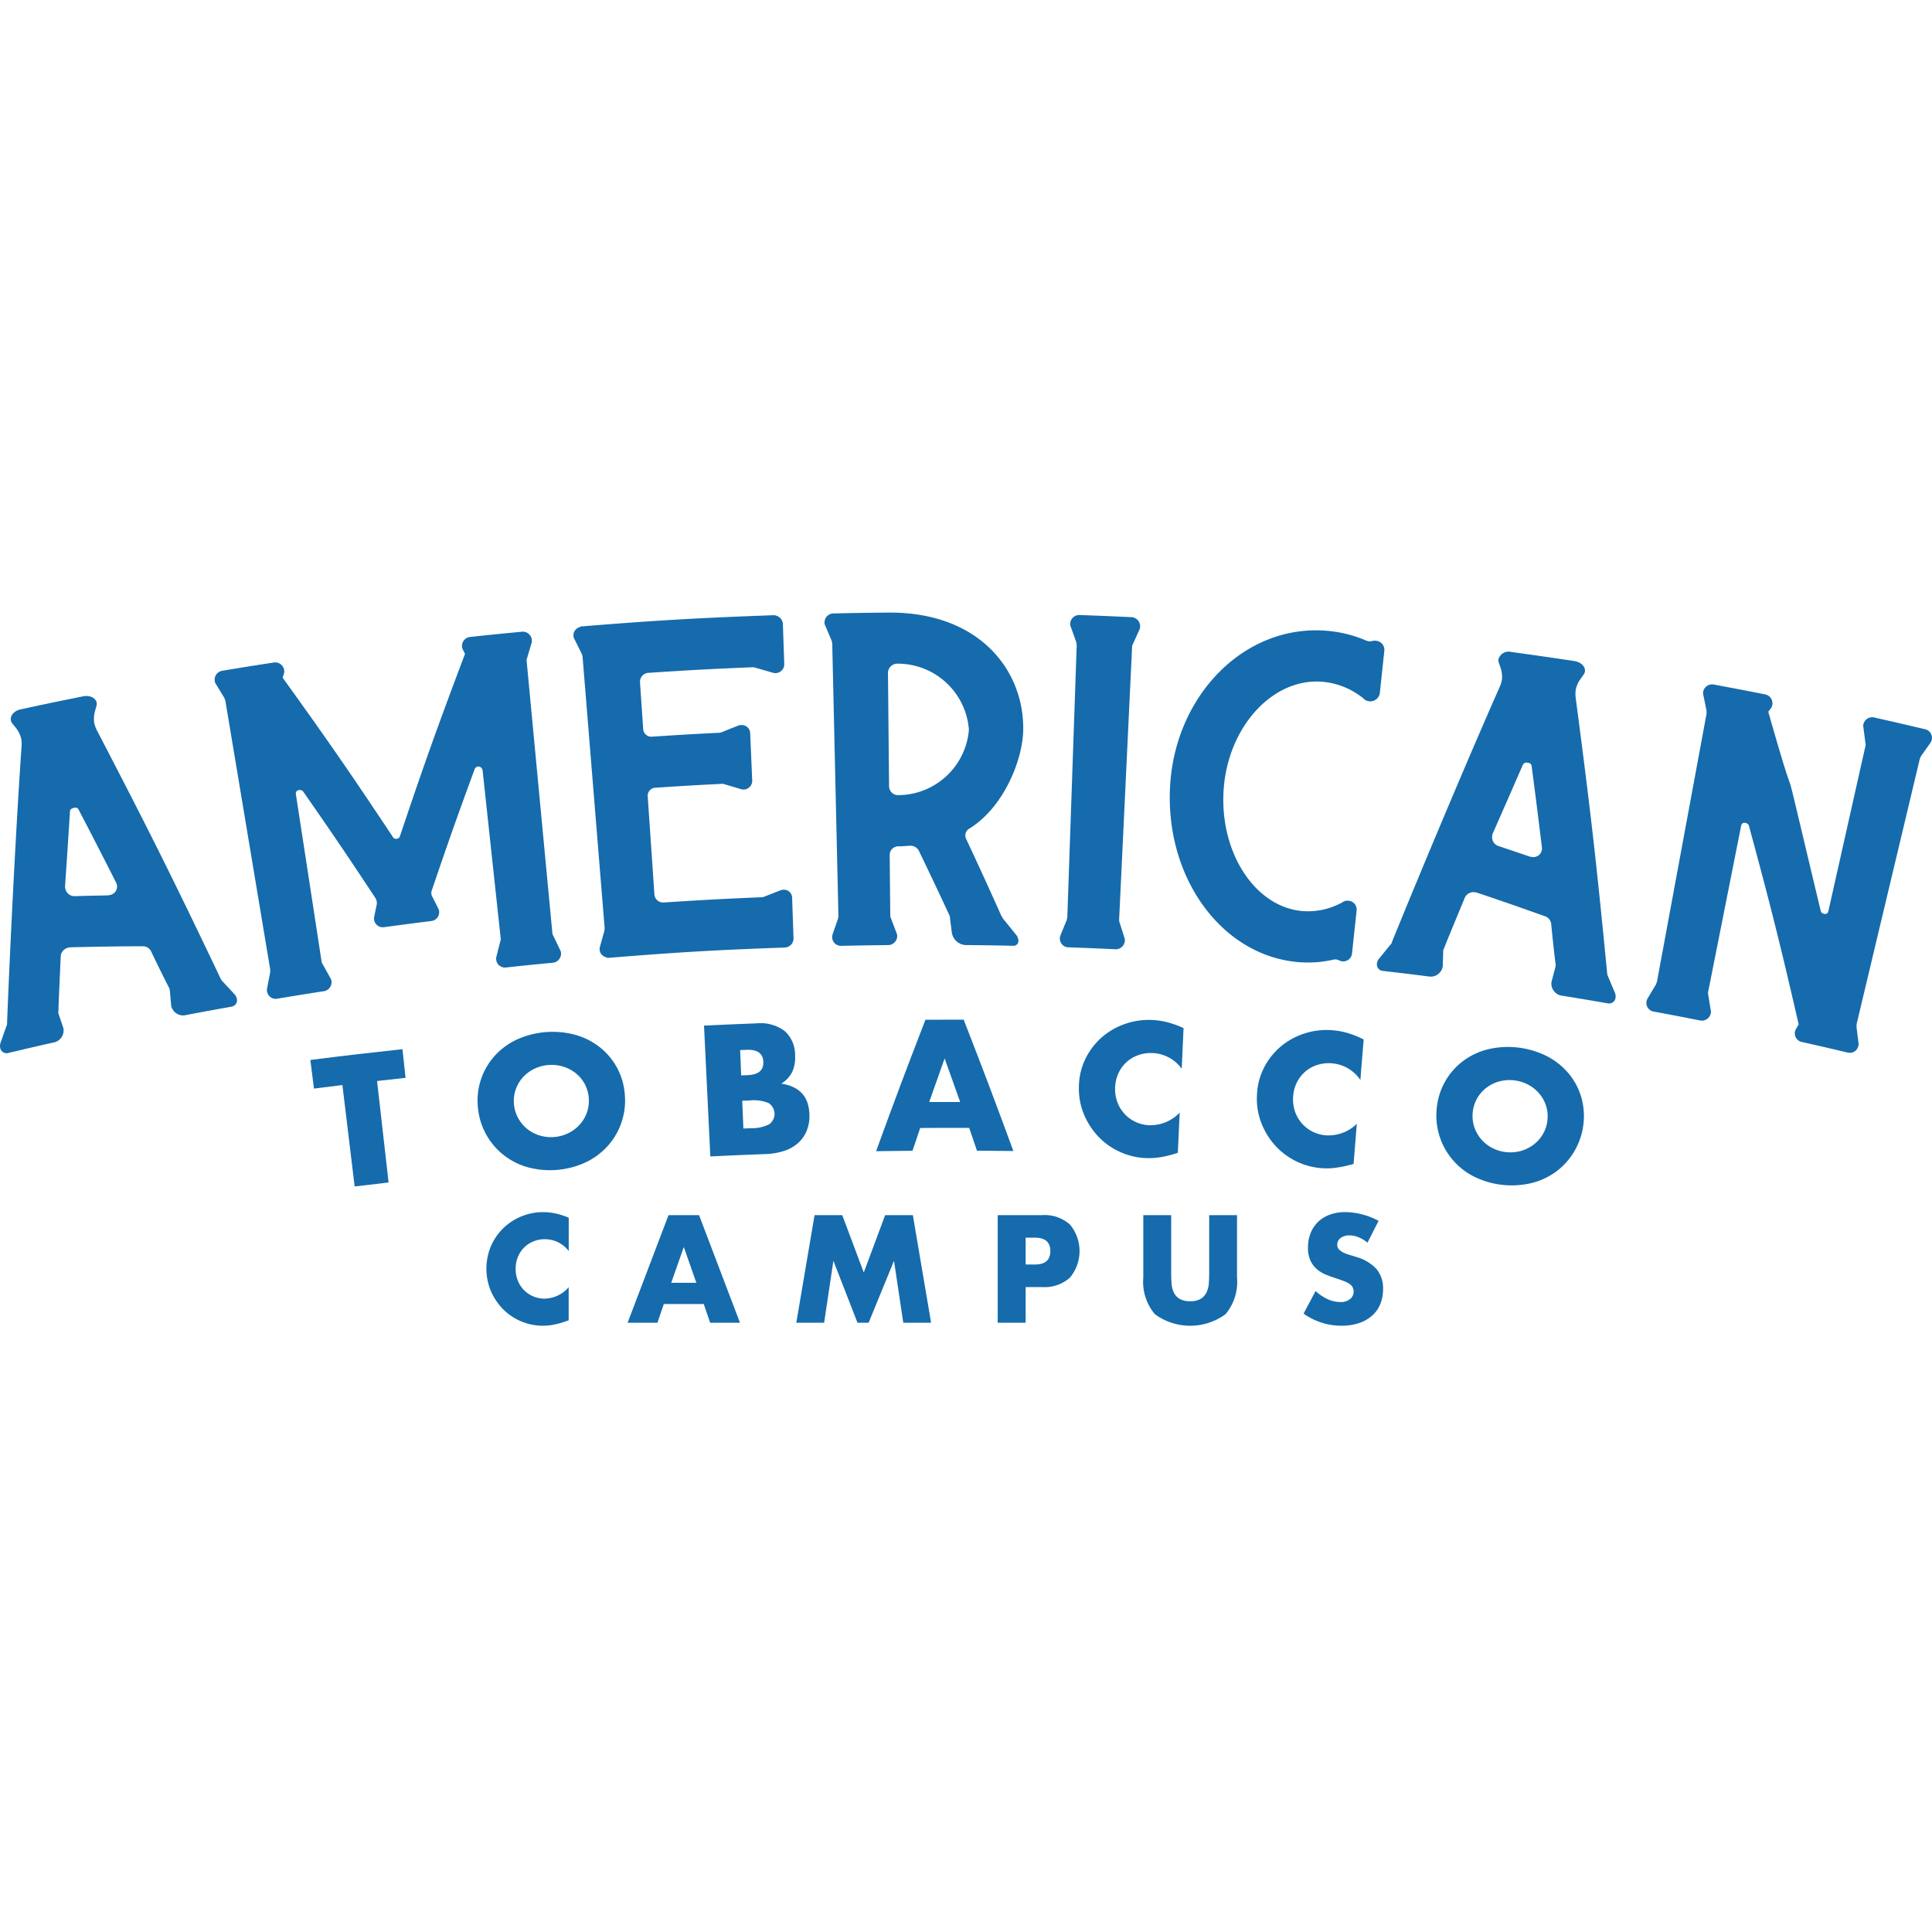 <?xml version="1.0" encoding="UTF-8"?> <svg xmlns="http://www.w3.org/2000/svg" xmlns:xlink="http://www.w3.org/1999/xlink" width="205" height="205" viewBox="0 0 205 205"><defs><clipPath id="clip-path"><path id="Path_2737" data-name="Path 2737" d="M0,0H205V205H0Z" transform="translate(765 2148)" fill="none" stroke="#63aae0" stroke-width="2"></path></clipPath><clipPath id="clip-path-2"><rect id="Rectangle_2059" data-name="Rectangle 2059" width="205" height="75.671" fill="#156bac"></rect></clipPath></defs><g id="American_Tobacco_Campus" data-name="American Tobacco Campus" transform="translate(-765 -2148)" clip-path="url(#clip-path)"><g id="Group_398" data-name="Group 398" transform="translate(765 2213)"><g id="Group_364" data-name="Group 364" transform="translate(0 0)" clip-path="url(#clip-path-2)"><path id="Path_849" data-name="Path 849" d="M23.559,36.809a.91.91,0,0,1-.157-.248C18.348,25.955,15.721,20.684,10.27,10.213a3.417,3.417,0,0,1-.264-.722,2.956,2.956,0,0,1,.058-1.23l.175-.643c.176-.643-.533-1.167-1.41-.992-2.661.534-3.99.811-6.646,1.384-.7.15-1.129.69-1.026,1.167a.647.647,0,0,0,.128.3c.168.208.251.313.418.521a2.934,2.934,0,0,1,.544,1.1,3.392,3.392,0,0,1,.046.768c-.544,7.783-1.177,20.112-1.543,29.4a.412.412,0,0,1-.044.29c-.26.732-.389,1.1-.646,1.829a1.041,1.041,0,0,0-.034.565.689.689,0,0,0,.861.52c1.97-.469,2.956-.7,4.93-1.143a1.3,1.3,0,0,0,.91-1.484L6.208,40.3a.4.4,0,0,1,0-.277c-.024-.106.091-2.636.239-5.89a1.034,1.034,0,0,1,.795-.84l.165-.035c3.114-.074,4.667-.1,7.767-.113a.967.967,0,0,1,.839.5c.58,1.214,1.243,2.578,1.966,3.985.017.086.026.129.042.213.059.653.087.979.146,1.631a1.3,1.3,0,0,0,1.425,1c1.984-.379,2.978-.561,4.966-.916a.689.689,0,0,0,.579-.82,1.031,1.031,0,0,0-.256-.5c-.525-.569-.789-.853-1.317-1.419M11.607,27.715l-.166.034c-1.431.027-2.148.043-3.582.082a.989.989,0,0,1-.917-.748c-.017-.085-.027-.128-.046-.212.3-4.338.53-8.046.53-8.046.013-.224.23-.325.4-.36.227-.047.409-.03.509.171,1.615,3.1,2.414,4.657,3.993,7.771a.911.911,0,0,1-.721,1.309" transform="translate(0 2.259)" fill="#156bac"></path><path id="Path_850" data-name="Path 850" d="M45.391,16.172c.769,7.145,1.153,10.717,1.923,17.862a.57.57,0,0,1-.026.275c-.172.674-.256,1.011-.427,1.685a.932.932,0,0,0,1.007,1.147c2-.215,3-.316,5.011-.506a.967.967,0,0,0,.835-1.059.569.569,0,0,0-.079-.266c-.3-.626-.451-.94-.755-1.565a.591.591,0,0,1-.081-.264c-1.092-11.542-1.637-17.313-2.728-28.855a.548.548,0,0,1,.034-.275c.2-.673.3-1.01.5-1.682a.965.965,0,0,0-1.061-1.153c-2.172.207-3.259.316-5.43.549a.956.956,0,0,0-.9,1.026A.636.636,0,0,0,43.3,3.4c.091.187.138.279.23.466-2.917,7.721-4.3,11.593-6.909,19.354a.383.383,0,0,1-.365.266.354.354,0,0,1-.365-.171c-4.538-6.827-6.88-10.213-11.71-16.922.064-.207.1-.31.161-.518a.967.967,0,0,0-1.128-1.09c-2.16.333-3.241.506-5.4.865a.961.961,0,0,0-.843,1.077.629.629,0,0,0,.113.311c.365.6.548.9.912,1.5a2.1,2.1,0,0,0,.1.258c1.908,11.435,2.862,17.153,4.77,28.588a2.548,2.548,0,0,0-.009.277c-.133.682-.2,1.024-.329,1.706a.931.931,0,0,0,1.073,1.086c1.991-.332,2.987-.491,4.981-.8a.967.967,0,0,0,.775-1.106.57.57,0,0,0-.1-.259c-.337-.608-.5-.912-.845-1.518a.579.579,0,0,1-.1-.26c-1.09-7.1-1.635-10.655-2.727-17.757a.354.354,0,0,1,.341-.436.444.444,0,0,1,.431.153c3.127,4.49,4.659,6.747,7.657,11.287a1.034,1.034,0,0,1,.152.69c-.109.52-.164.78-.271,1.3a.932.932,0,0,0,1.051,1.116c2-.274,3.006-.4,5.012-.654a.927.927,0,0,0,.824-1.031.673.673,0,0,0-.1-.317c-.238-.474-.356-.712-.595-1.186a.788.788,0,0,1-.087-.7c1.753-5.161,2.664-7.737,4.554-12.88a.426.426,0,0,1,.818.075" transform="translate(5.811 0.517)" fill="#156bac"></path><path id="Path_851" data-name="Path 851" d="M46.2,4.284a2.416,2.416,0,0,0,.081.266l2.35,28.888a2.168,2.168,0,0,0-.032.275c-.189.669-.283,1-.47,1.673a.9.9,0,0,0,.753,1.136l0,.054c7.547-.614,11.326-.835,18.888-1.109a.959.959,0,0,0,.9-.956c-.059-1.735-.089-2.6-.149-4.339a.864.864,0,0,0-.916-.836.72.72,0,0,0-.33.066c-.679.264-1.018.4-1.694.663a.7.7,0,0,1-.329.068c-4.139.173-6.208.285-10.343.557a.925.925,0,0,1-1-.857c-.286-4.181-.428-6.271-.714-10.451a.855.855,0,0,1,.8-.87c2.8-.185,4.2-.267,7-.408a.759.759,0,0,1,.344.036c.7.205,1.042.309,1.735.516a.923.923,0,0,0,1.212-.922c-.086-2-.128-2.994-.213-4.989a.894.894,0,0,0-.963-.881.766.766,0,0,0-.344.07c-.681.27-1.022.405-1.7.678a.759.759,0,0,1-.342.071c-2.834.142-4.251.226-7.084.414a.864.864,0,0,1-.918-.753c-.137-2.015-.205-3.022-.344-5.037a.95.95,0,0,1,.93-.987c4.372-.289,6.559-.407,10.934-.589a.8.8,0,0,1,.353.04c.736.208,1.1.314,1.835.526a.943.943,0,0,0,1.258-.861c-.059-1.735-.089-2.6-.148-4.339A1,1,0,0,0,66.491.209c-8.2.3-12.292.537-20.469,1.2l0,.054a.894.894,0,0,0-.7.929.637.637,0,0,0,.087.32c.313.627.469.941.78,1.57" transform="translate(15.529 0.072)" fill="#156bac"></path><path id="Path_852" data-name="Path 852" d="M65.917,2.974a2.289,2.289,0,0,0,.064.271c.263,11.589.395,17.385.657,28.976a2.289,2.289,0,0,0-.048.273c-.227.657-.341.984-.567,1.642a.931.931,0,0,0,.9,1.227c2.011-.044,3.017-.06,5.028-.082a.967.967,0,0,0,.922-.984.588.588,0,0,0-.058-.271c-.246-.65-.371-.975-.619-1.623a.583.583,0,0,1-.056-.271c-.025-2.562-.038-3.843-.062-6.4a.915.915,0,0,1,.887-.93c.447,0,.867-.034,1.231-.062a1.022,1.022,0,0,1,.955.485c1.326,2.754,1.98,4.134,3.267,6.9a.4.4,0,0,1,.052.271c.086.651.128.977.212,1.63A1.571,1.571,0,0,0,80.1,35.277c2.011.019,3.017.034,5.028.077a.533.533,0,0,0,.614-.53,1.156,1.156,0,0,0-.313-.712c-.534-.663-.8-.995-1.341-1.655a1.119,1.119,0,0,0-.16-.275c-1.461-3.261-2.206-4.89-3.726-8.139a.843.843,0,0,1,.348-1.136c3.624-2.243,5.623-7.237,5.694-10.384C86.386,6.227,81.667-.093,71.893,0c-2.3.021-3.446.04-5.745.09a.958.958,0,0,0-.985.947.622.622,0,0,0,.068.324c.275.644.412.968.686,1.612M72.94,5.42a7.575,7.575,0,0,1,7.543,7.01,7.555,7.555,0,0,1-7.441,6.939.954.954,0,0,1-1.03-.914c-.047-4.84-.07-7.261-.117-12.1A1,1,0,0,1,72.94,5.42" transform="translate(22.325 0)" fill="#156bac"></path><path id="Path_853" data-name="Path 853" d="M84.659,35.452c2.011.071,3.015.111,5.025.207a.968.968,0,0,0,.977-.932.614.614,0,0,0-.042-.273c-.209-.663-.314-.995-.525-1.657a.58.58,0,0,1-.042-.274c.55-11.58.826-17.369,1.376-28.951A.552.552,0,0,1,91.5,3.3c.29-.638.435-.957.726-1.6A.965.965,0,0,0,91.342.418C89.165.315,88.076.271,85.9.194a.958.958,0,0,0-1.038.887.636.636,0,0,0,.048.328c.239.661.357.99.593,1.65a2.6,2.6,0,0,0,.05.273c-.4,11.587-.6,17.38-1,28.967a2.47,2.47,0,0,0-.064.27c-.264.642-.4.964-.658,1.607a.929.929,0,0,0,.832,1.277" transform="translate(28.696 0.067)" fill="#156bac"></path><path id="Path_854" data-name="Path 854" d="M105.965,36.593a12.049,12.049,0,0,0,3.934-.27.951.951,0,0,1,.54.11.94.94,0,0,0,1.347-.732c.195-1.835.293-2.752.489-4.588a.925.925,0,0,0-.842-1.016.873.873,0,0,0-.571.1,2.789,2.789,0,0,1-.415.23,7.5,7.5,0,0,1-3.978.757c-5.023-.467-8.774-6.277-8.3-12.935s5.252-11.879,10.562-11.384A7.947,7.947,0,0,1,112.7,8.4a2.836,2.836,0,0,1,.379.311,1.029,1.029,0,0,0,1.65-.591l.49-4.588a.96.96,0,0,0-.9-1.023,1.016,1.016,0,0,0-.36.017,1.032,1.032,0,0,1-.595-.007,13.229,13.229,0,0,0-4.124-1.058C100.5.652,93.051,8.186,92.485,17.885s5.416,17.957,13.48,18.708" transform="translate(31.673 0.482)" fill="#156bac"></path><path id="Path_855" data-name="Path 855" d="M133.313,37.478a.944.944,0,0,1-.063-.287c-1.129-11.693-1.8-17.544-3.342-29.246a3.341,3.341,0,0,1,0-.768,2.928,2.928,0,0,1,.473-1.137l.384-.545c.384-.544-.1-1.28-.985-1.412-2.677-.407-4.018-.6-6.7-.965a1.119,1.119,0,0,0-1.357.746.631.631,0,0,0,.016.33c.085.254.128.38.213.632a2.957,2.957,0,0,1,.133,1.223,3.376,3.376,0,0,1-.219.737c-3.16,7.131-7.952,18.505-11.454,27.114a.4.4,0,0,1-.141.256c-.491.6-.736.9-1.224,1.5a1.026,1.026,0,0,0-.224.521.687.687,0,0,0,.627.781c2,.231,3,.352,5,.606a1.3,1.3,0,0,0,1.357-1.083c.019-.655.027-.981.046-1.637a.406.406,0,0,1,.089-.262c.015-.107.983-2.445,2.231-5.455a1.025,1.025,0,0,1,1.03-.518l.166.023c2.94.991,4.405,1.5,7.319,2.542a.966.966,0,0,1,.619.755c.13,1.34.286,2.848.485,4.417l-.034.215c-.168.632-.251.949-.418,1.583a1.3,1.3,0,0,0,.995,1.423c1.994.321,2.989.487,4.978.832a.689.689,0,0,0,.824-.573,1.044,1.044,0,0,0-.068-.563c-.3-.714-.451-1.07-.755-1.783M125.2,24.854l-.168-.026c-1.352-.463-2.029-.691-3.385-1.144a.985.985,0,0,1-.6-1.015c.012-.086.017-.13.03-.216,1.753-3.975,3.238-7.383,3.238-7.383a.436.436,0,0,1,.5-.2c.23.032.393.111.42.334.455,3.467.674,5.2,1.094,8.667a.911.911,0,0,1-1.122.984" transform="translate(37.281 1.063)" fill="#156bac"></path><path id="Path_856" data-name="Path 856" d="M159.629,10.418c-2.112-.5-3.171-.746-5.286-1.223a.96.96,0,0,0-1.19.678.657.657,0,0,0-.013.332c.091.687.136,1.031.224,1.719a.549.549,0,0,1,0,.278c-1.574,7.011-2.36,10.517-3.935,17.529a.352.352,0,0,1-.471.283.429.429,0,0,1-.34-.3c-5.188-21.674-1.518-6.886-5.566-21.143.13-.173.2-.26.329-.434a.965.965,0,0,0-.689-1.408c-2.148-.426-3.225-.632-5.376-1.031a.96.96,0,0,0-1.163.724.66.66,0,0,0,0,.332c.141.687.209,1.031.346,1.719a2.257,2.257,0,0,0,.009.278c-2.109,11.4-3.163,17.1-5.272,28.5a1.832,1.832,0,0,0-.1.258c-.358.6-.536.894-.891,1.492a.93.93,0,0,0,.638,1.387c1.987.368,2.979.559,4.961.951a.968.968,0,0,0,1.108-.775.59.59,0,0,0,0-.278c-.111-.686-.167-1.028-.279-1.716a.622.622,0,0,1,0-.277c1.4-7.049,2.1-10.573,3.5-17.622a.353.353,0,0,1,.47-.293.439.439,0,0,1,.353.291c2.289,8.43,3.346,12.65,5.284,21.092-.107.176-.161.264-.267.44a.931.931,0,0,0,.585,1.411c1.953.439,2.928.665,4.879,1.128a.922.922,0,0,0,1.125-.679.675.675,0,0,0,.023-.329c-.085-.69-.128-1.035-.213-1.725a2.435,2.435,0,0,0,.009-.277c2.687-11.278,4.03-16.917,6.717-28.195a1.942,1.942,0,0,0,.119-.25l1.015-1.433a.941.941,0,0,0-.636-1.435" transform="translate(44.576 1.946)" fill="#156bac"></path><path id="Path_857" data-name="Path 857" d="M34.3,34.505c-3.912.423-5.867.651-9.774,1.145.153,1.214.231,1.821.384,3.034,1.207-.153,1.811-.227,3.018-.373.52,4.3.779,6.455,1.3,10.76,1.442-.175,2.163-.259,3.6-.423-.489-4.307-.733-6.461-1.223-10.768,1.21-.137,1.814-.2,3.024-.334L34.3,34.505" transform="translate(8.404 11.822)" fill="#156bac"></path><path id="Path_858" data-name="Path 858" d="M50.821,34.854a7.443,7.443,0,0,0-2.614-1.375,9.206,9.206,0,0,0-6.365.506,7.352,7.352,0,0,0-2.346,1.77,7.077,7.077,0,0,0-1.717,5.395,7.243,7.243,0,0,0,2.652,4.995,7.4,7.4,0,0,0,2.563,1.337,9.035,9.035,0,0,0,6.207-.493,7.47,7.47,0,0,0,2.337-1.728,7.208,7.208,0,0,0,1.838-5.35,7.048,7.048,0,0,0-2.555-5.056m-1.484,6.867A3.833,3.833,0,0,1,48.561,43a4.031,4.031,0,0,1-1.2.894,4.2,4.2,0,0,1-3.025.24A3.876,3.876,0,0,1,42.055,42.3a3.678,3.678,0,0,1-.45-1.5,3.629,3.629,0,0,1,.187-1.551,3.832,3.832,0,0,1,.759-1.286,3.91,3.91,0,0,1,1.2-.9,4.25,4.25,0,0,1,3.064-.243,4.008,4.008,0,0,1,1.339.7,3.75,3.75,0,0,1,.961,1.148,3.835,3.835,0,0,1,.222,3.052" transform="translate(12.931 11.351)" fill="#156bac"></path><path id="Path_859" data-name="Path 859" d="M66.523,43.886a4.136,4.136,0,0,0,.3-1.741,4.508,4.508,0,0,0-.183-1.175,2.782,2.782,0,0,0-.524-.981,2.876,2.876,0,0,0-.921-.718,4.49,4.49,0,0,0-1.353-.408,3.217,3.217,0,0,0,1.135-1.207A3.555,3.555,0,0,0,65.3,35.9a3.385,3.385,0,0,0-1.1-2.619,4.3,4.3,0,0,0-3.025-.815c-2.215.085-3.322.132-5.536.239.269,5.552.4,8.328.671,13.88,2.327-.113,3.491-.162,5.818-.25a7.215,7.215,0,0,0,1.987-.329,4.169,4.169,0,0,0,1.482-.822,3.525,3.525,0,0,0,.925-1.3M59.47,35.3l.678-.028q1.734-.068,1.786,1.278t-1.677,1.41l-.675.028c-.046-1.075-.067-1.612-.111-2.688m3.1,7.865a4.148,4.148,0,0,1-1.956.426l-.8.032c-.048-1.179-.074-1.768-.122-2.946l.8-.034a4.1,4.1,0,0,1,1.991.275,1.358,1.358,0,0,1,.082,2.246" transform="translate(19.063 11.122)" fill="#156bac"></path><path id="Path_860" data-name="Path 860" d="M78.531,32.174c-1.623,0-2.434,0-4.057.005-2.15,5.569-3.2,8.359-5.235,13.948,1.544-.023,2.317-.032,3.861-.044.326-.968.489-1.451.818-2.419,2.08-.013,3.119-.015,5.2-.007.33.967.494,1.45.822,2.418,1.545.008,2.317.015,3.863.034-2.052-5.584-3.105-8.371-5.27-13.935m-3.66,8.739c.65-1.853.976-2.779,1.637-4.631.665,1.85.995,2.775,1.649,4.627-1.314,0-1.971,0-3.285,0" transform="translate(23.722 11.022)" fill="#156bac"></path><path id="Path_861" data-name="Path 861" d="M93.817,46.775a10.987,10.987,0,0,0,1.571-.365l.375-.113c.079-1.708.117-2.563.2-4.271a4.281,4.281,0,0,1-3.207,1.34,3.746,3.746,0,0,1-3.406-2.448,3.967,3.967,0,0,1-.24-1.539,3.882,3.882,0,0,1,.34-1.5,3.6,3.6,0,0,1,2.082-1.937,4.044,4.044,0,0,1,4.644,1.427l.195-4.308a10.156,10.156,0,0,0-1.709-.619,7.936,7.936,0,0,0-1.672-.244,7.567,7.567,0,0,0-2.883.439A7.442,7.442,0,0,0,87.66,34.07a7.231,7.231,0,0,0-1.706,2.257,6.958,6.958,0,0,0-.685,2.923,7.078,7.078,0,0,0,.538,2.973,7.72,7.72,0,0,0,1.559,2.386,7.364,7.364,0,0,0,2.284,1.6,7.287,7.287,0,0,0,2.74.644,7.558,7.558,0,0,0,1.427-.081" transform="translate(29.213 11.029)" fill="#156bac"></path><path id="Path_862" data-name="Path 862" d="M107.629,47.611a10.952,10.952,0,0,0,1.583-.31l.38-.1c.138-1.705.207-2.558.345-4.263a4.279,4.279,0,0,1-3.253,1.226,3.745,3.745,0,0,1-3.32-2.567,3.954,3.954,0,0,1-.185-1.545,3.881,3.881,0,0,1,.393-1.488,3.609,3.609,0,0,1,2.15-1.862,4.049,4.049,0,0,1,4.593,1.59c.138-1.719.208-2.579.348-4.3a10.28,10.28,0,0,0-1.688-.681,8.073,8.073,0,0,0-1.662-.3,7.574,7.574,0,0,0-2.9.337,7.45,7.45,0,0,0-2.492,1.347,7.2,7.2,0,0,0-1.786,2.2,6.954,6.954,0,0,0-.788,2.9,7.086,7.086,0,0,0,.434,2.991,7.707,7.707,0,0,0,1.474,2.438,7.414,7.414,0,0,0,4.943,2.425,7.632,7.632,0,0,0,1.43-.031" transform="translate(34.032 11.303)" fill="#156bac"></path><path id="Path_863" data-name="Path 863" d="M127.562,37.155a7.469,7.469,0,0,0-2.311-1.845A9.221,9.221,0,0,0,118.9,34.6a7.361,7.361,0,0,0-2.64,1.293,7.083,7.083,0,0,0-2.705,4.974,7.23,7.23,0,0,0,1.659,5.4,7.36,7.36,0,0,0,2.264,1.8,9.046,9.046,0,0,0,6.192.69,7.444,7.444,0,0,0,2.625-1.254,7.354,7.354,0,0,0,2.6-7.839,7.036,7.036,0,0,0-1.336-2.515M125.3,42.136a3.674,3.674,0,0,1-.5,1.481,3.778,3.778,0,0,1-1.006,1.106,4,4,0,0,1-1.351.651,4.193,4.193,0,0,1-3.017-.337,3.879,3.879,0,0,1-1.893-2.23,3.838,3.838,0,0,1,.318-3.042,3.81,3.81,0,0,1,.99-1.118,3.9,3.9,0,0,1,1.352-.662,4.257,4.257,0,0,1,3.057.341,4,4,0,0,1,1.181.944,3.741,3.741,0,0,1,.728,1.31,3.619,3.619,0,0,1,.137,1.556" transform="translate(38.892 11.761)" fill="#156bac"></path><path id="Path_864" data-name="Path 864" d="M44.45,47.383a6.068,6.068,0,0,0-4.2,1.689,6.017,6.017,0,0,0-1.316,1.892,6.175,6.175,0,0,0,.005,4.847,6.3,6.3,0,0,0,1.324,1.924,5.954,5.954,0,0,0,4.17,1.7,6.19,6.19,0,0,0,1.164-.113,8.923,8.923,0,0,0,1.273-.356l.3-.106V55.349a3.428,3.428,0,0,1-2.556,1.211,3.015,3.015,0,0,1-1.211-.242,3.066,3.066,0,0,1-.977-.666,3.019,3.019,0,0,1-.648-1,3.288,3.288,0,0,1-.236-1.257,3.247,3.247,0,0,1,.236-1.242,3.015,3.015,0,0,1,.64-.992A3.066,3.066,0,0,1,43.4,50.5a3.1,3.1,0,0,1,1.234-.243,3.163,3.163,0,0,1,2.543,1.257V47.974a8.241,8.241,0,0,0-1.384-.447,6.3,6.3,0,0,0-1.339-.144" transform="translate(13.17 16.234)" fill="#156bac"></path><path id="Path_865" data-name="Path 865" d="M53.943,47.619,49.6,59.038h3.163l.681-1.984h4.237l.681,1.984h3.162L57.182,47.619Zm.287,7.179L55.563,51l1.332,3.8Z" transform="translate(16.993 16.315)" fill="#156bac"></path><path id="Path_866" data-name="Path 866" d="M72.361,47.619l-2.269,6.087-2.285-6.087H64.87L62.933,59.038h2.951l.984-6.572,2.558,6.572h1.18L73.3,52.466l.984,6.572h2.951L75.3,47.619Z" transform="translate(21.561 16.315)" fill="#156bac"></path><path id="Path_867" data-name="Path 867" d="M83.57,47.619H78.848V59.038h2.966V55.252H83.57a4.038,4.038,0,0,0,2.943-1,4.4,4.4,0,0,0,0-5.635,4.038,4.038,0,0,0-2.943-1m-.772,5.24h-.984V50.012H82.8q1.633,0,1.634,1.423T82.8,52.859" transform="translate(27.014 16.315)" fill="#156bac"></path><path id="Path_868" data-name="Path 868" d="M97.347,53.829q0,.5-.038,1.022a2.689,2.689,0,0,1-.235.947,1.636,1.636,0,0,1-.6.689,2.066,2.066,0,0,1-1.143.266,2.106,2.106,0,0,1-1.151-.266,1.565,1.565,0,0,1-.6-.689,2.807,2.807,0,0,1-.227-.947q-.038-.522-.038-1.022v-6.21H90.356v6.618a5.324,5.324,0,0,0,1.226,3.892,6.339,6.339,0,0,0,7.5,0,5.346,5.346,0,0,0,1.219-3.892V47.619H97.347Z" transform="translate(30.957 16.315)" fill="#156bac"></path><path id="Path_869" data-name="Path 869" d="M108.654,52.153c-.243-.081-.487-.157-.734-.227a4.08,4.08,0,0,1-.666-.251,1.57,1.57,0,0,1-.477-.34.711.711,0,0,1-.181-.5.849.849,0,0,1,.364-.712,1.519,1.519,0,0,1,.937-.273,2.594,2.594,0,0,1,.938.189,3.662,3.662,0,0,1,.968.584l1.18-2.317a7.727,7.727,0,0,0-1.77-.689,7.153,7.153,0,0,0-1.771-.235,4.665,4.665,0,0,0-1.642.273,3.513,3.513,0,0,0-1.241.764,3.421,3.421,0,0,0-.787,1.181,4.055,4.055,0,0,0-.281,1.537,3.238,3.238,0,0,0,.266,1.4,2.713,2.713,0,0,0,.7.916,3.546,3.546,0,0,0,.984.583q.552.22,1.126.4c.324.111.6.212.826.3a2.38,2.38,0,0,1,.552.3.971.971,0,0,1,.3.348,1.026,1.026,0,0,1,.09.447,1.015,1.015,0,0,1-.356.757,1.536,1.536,0,0,1-1.082.333,3.183,3.183,0,0,1-1.286-.287,5.153,5.153,0,0,1-1.316-.878l-1.271,2.393a6.867,6.867,0,0,0,4.01,1.286,5.841,5.841,0,0,0,1.869-.279,4.007,4.007,0,0,0,1.392-.788,3.315,3.315,0,0,0,.862-1.219,4.125,4.125,0,0,0,.3-1.59,3.2,3.2,0,0,0-.674-2.113,4.568,4.568,0,0,0-2.125-1.294" transform="translate(35.297 16.234)" fill="#156bac"></path></g></g></g></svg> 
